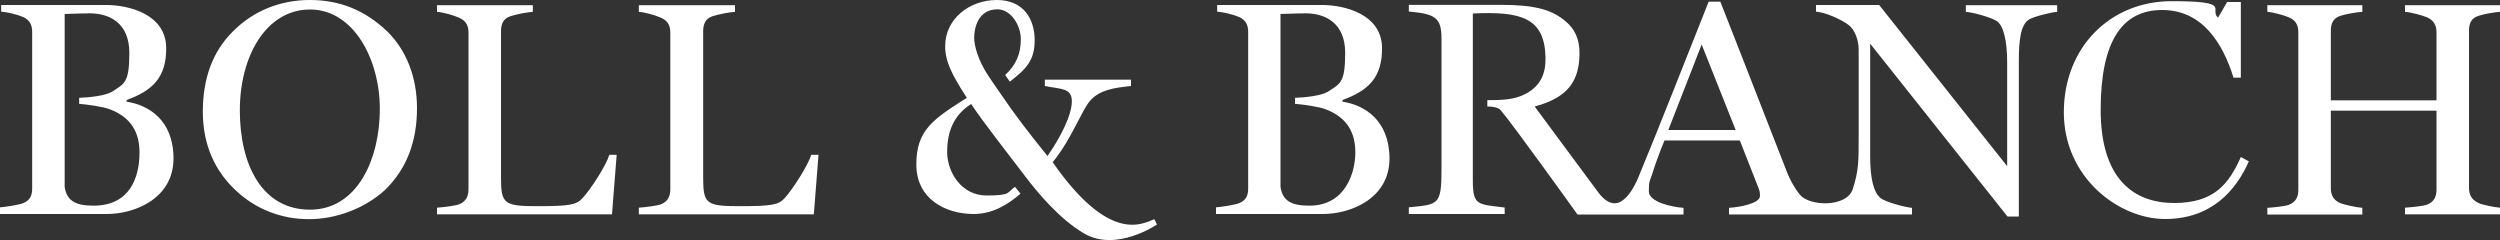 <?xml version="1.0" encoding="UTF-8"?>
<svg id="Layer_1" data-name="Layer 1" xmlns="http://www.w3.org/2000/svg" version="1.1" viewBox="0 0 1500 144">
  <rect x="0" y="0" width="1500" height="144" fill="#333333" stroke="none"/>
  <defs>
    <style>
      .cls-1 {
        fill: #fff;
        stroke-width: 0px;
      }
    </style>
  </defs>
  <path class="cls-1" d="M76,61v-1c14.8-5.4,24.1-13,23.7-31.8-.5-19.7-22.4-25.2-36-25.2H.7v4c3.3.2,9,1.5,12.9,3.1,4.4,1.8,5.7,5.1,5.7,9.2v93.9c0,4-1.3,7.2-5.7,8.8-2.4.9-10.3,2.2-13.6,2.4v4h64c17.5,0,40.1-9.7,40.1-33.3,0-23.2-15.1-32.1-28.1-34.1ZM56.1,123.4c-10.8,0-16-2.9-17.3-11.2V8.4c4.4-.2,11.9-.4,15.1-.4,11.4,0,23.7,5.5,23.7,23.7s-3,18.4-10.3,23.3c-4.1,2.5-14,3.5-19.8,3.7v3.6c5,.4,13.9,1.6,18.5,3.3,13,5,17.7,14.2,17.7,25.9,0,15-5.8,31.9-27.6,31.9ZM186,0c-17.8,0-34,6.4-46.5,19.1-11.9,11.9-17.8,27.9-17.8,48s7.5,35.7,19.7,47.1c11.9,11.2,27.2,17.3,43.9,17.3s33.8-6.6,45.8-17.6c13.4-13.1,19.1-29.8,19.1-48.9s-6.6-34.9-17.5-45.8C218.9,5.8,203.3,0,186,0ZM186,125.8c-28.7,0-42.1-26.8-42.1-59.6S159.9,5.7,186,5.7s41.9,29.8,41.9,59.7-13.4,60.4-41.9,60.4ZM365.6,92.9h4.4l-2.8,35.7h-105v-4c3.3-.2,10.8-1.1,13.2-2,4.4-1.7,5.7-5.1,5.7-9.2V19.8c0-4-1.1-7.2-5.7-9.2-3.3-1.5-9.9-3.3-13.2-3.5V3.1h57.5v4c-3.3.2-10.1,1.5-13.4,2.6-4.6,1.5-5.7,5.1-5.7,9.2v87.9c0,15.6,2,16.9,21.9,16.9s23.3-.9,27-4.8c4.9-5.2,14.2-19.7,16.1-26ZM486.7,92.9h4.4l-2.8,35.7h-105v-4c3.3-.2,10.8-1.1,13.2-2,4.4-1.7,5.7-5.1,5.7-9.2V19.8c0-4-1.1-7.2-5.7-9.2-3.3-1.5-9.9-3.3-13.2-3.5V3.1h57.7v4c-3.3.2-10.1,1.5-13.4,2.6-4.6,1.5-5.7,5.1-5.7,9.2v87.9c0,15.6,2,16.9,21.9,16.9s23.3-.9,27-4.8c4.7-5.2,14.1-19.7,15.9-26ZM1344.5,94.2l4.8,2.6c-7.5,17.1-22.2,34.6-50.2,34.6s-60.8-25-60.8-64S1266.1.7,1303,.7s22.2,4.8,27.8,9.9l5.5-9.4h8.2v45.4h-4.4c-6.6-21.3-19.1-40.6-42.8-40.6s-36.9,18.2-36.9,59.9,20,55.9,44.1,55.9,32.9-11.6,40-27.6ZM1481.4,18.5v94.3c0,4,1.5,7,5.7,9,2.2,1.1,9.6,2.6,12.9,2.8v4h-57v-4c3.3-.2,10.8-.9,13.2-1.8,4.4-1.7,5.7-5,5.7-9v-47.4h-63.4v46.5c0,4,1.5,7.2,5.7,9,2.2.9,9.9,2.6,13.2,2.8v4h-57v-4c3.3-.2,10.5-.9,12.9-1.8,4.4-1.7,5.7-5,5.7-9V19.4c0-4-1.3-7.2-5.7-9-3.1-1.3-9.6-3.1-12.9-3.3V3.1h57v4c-3.3.2-9.9,1.3-13.2,2.4-4.6,1.5-5.7,5-5.7,9v41.7h63.4V19.4c0-4-1.5-7.2-5.7-9-3.1-1.3-9.9-3.1-13.2-3.3V3.1h57v4c-3.3.2-9.6,1.3-12.9,2.4-4.6,1.4-5.7,4.9-5.7,9ZM805.5,61v-1c14.8-5.4,24.1-13,23.7-31.8-.5-19.7-22.4-25.2-36-25.2h-62.9v4c3.3.2,9,1.5,12.9,3.1,4.4,1.8,5.7,5.1,5.7,9.2v93.9c0,4-1.3,7.2-5.7,8.8-2.4.9-10.3,2.2-13.6,2.4v4h64c17.5,0,40.1-9.7,40.1-33.3-.1-23.2-15.2-32.1-28.2-34.1ZM785.6,123.4c-10.8,0-16-2.9-17.3-11.2V8.4c4.4-.2,11.9-.4,15.1-.4,11.4,0,23.7,5.5,23.7,23.7s-3,18.4-10.3,23.3c-4.1,2.5-14,3.5-19.8,3.7v3.6c5,.4,13.9,1.6,18.5,3.3,13,5,17.7,14.2,17.7,25.9s-5.7,31.9-27.6,31.9ZM692.6,131.5l1.6,3.2s-24.4,16.7-43.7,5.4c-14.9-8.7-28.1-24.7-35.6-34.6-10-13.2-24.6-31.6-32.2-43.1-10.6,6.7-14.4,16.7-14.4,28.8s8.6,26.1,23.6,26.1,12.1-1.8,17.1-5.2l3.3,4.1c-7.6,6.6-16.8,12.2-28.1,12.2-16.9,0-34.4-9-34.4-29.7s10.1-27.2,30.3-40c-9.2-14.2-13-22-13-31,0-16.4,14.6-27.7,31-27.7s22.7,11.9,22.7,24.1-5.1,17.3-14.9,24.9l-2.8-4c6.5-5.9,9.4-12.8,9.4-21.4s-6.1-18-14-18c-11.9,0-14,11.7-14,16.9s2.4,13.6,8.3,22.7h0l.3.4,1.6,2.4,4.1,6h0c11,16.2,18.5,25.7,29.7,39.6,7.7-11,14.6-24.5,14.6-32.8s-6.8-7.2-16.2-9.2v-3.8h51.7v3.8c-10.3,1.1-18.7,2.3-24.5,8.8-5.2,5.9-11.3,23.4-22.5,36.9,34.3,49.4,54.2,36.8,61,34.2ZM592.6,45.3h0c0,0,.2.2.3.4l-.3-.4ZM1179.3,7.1c4.2.2,15.3,3.3,18.7,5.5,4,2.6,6.3,11.6,6.3,24.8v62.3L1127.5,3h-37.9v4c5,.2,15.3,4.6,19.7,8.1,3.7,2.9,5.9,9.2,5.9,14.5v52.9c0,14.3,0,20-3.6,31.1-3.7,10.9-25.7,10.2-31.5,3.4-3.3-3.9-6-9.1-7.5-12.7-6.8-17.1-21.7-55.9-40.4-103.3h-7c-14,35.1-29.2,74.1-42.3,105.7-2.8,6.4-6.1,11.8-10.5,14.3-2,1.1-6.9,2.8-13-5l-38.6-52.1c21.1-5.6,26.8-16.4,26.9-32,0-8.1-2.4-14.5-9.4-20-8-6.3-18-9-38-9h-55v4c15.7,1.5,19.6,3.4,19.6,16.4v78.5c0,21.5-2,20.8-19.6,22.6v4h57.5v-3.9c-16.4-2-19.1-1.1-19.1-16.5V8.1c28.8-1.4,43.1,2.5,43.6,26.3.2,9.2-2.5,17-12.1,22-6.5,3.4-14,3.7-22.8,3.7v3.8s5.9-.2,7.9,2.1c7.1,8.1,46.2,62.7,46.2,62.7h63.6v-4c-6.4-.4-20.8-3.3-20.8-9.9s.7-6.2,2-10.3c1.7-5.5,3.9-11.8,7.4-20.2h45.2l11.4,29c.6,1.5.7,2.9.7,4.2,0,4.6-12.1,6.8-18.6,7.2v4h109.8v-4c-3.3-.2-15.8-3.3-18.9-5.9-4-3.3-6.2-11.2-6.2-25.2V26.2l82.4,103.7h6.8V36.3c0-12.1,1.1-21.5,6.1-24.6,2.9-1.8,13.6-4.4,16.9-4.6V3.1h-54.8v4h-.2ZM1001,78l20-51.3,20.4,51.3h-40.4Z"/>
</svg>